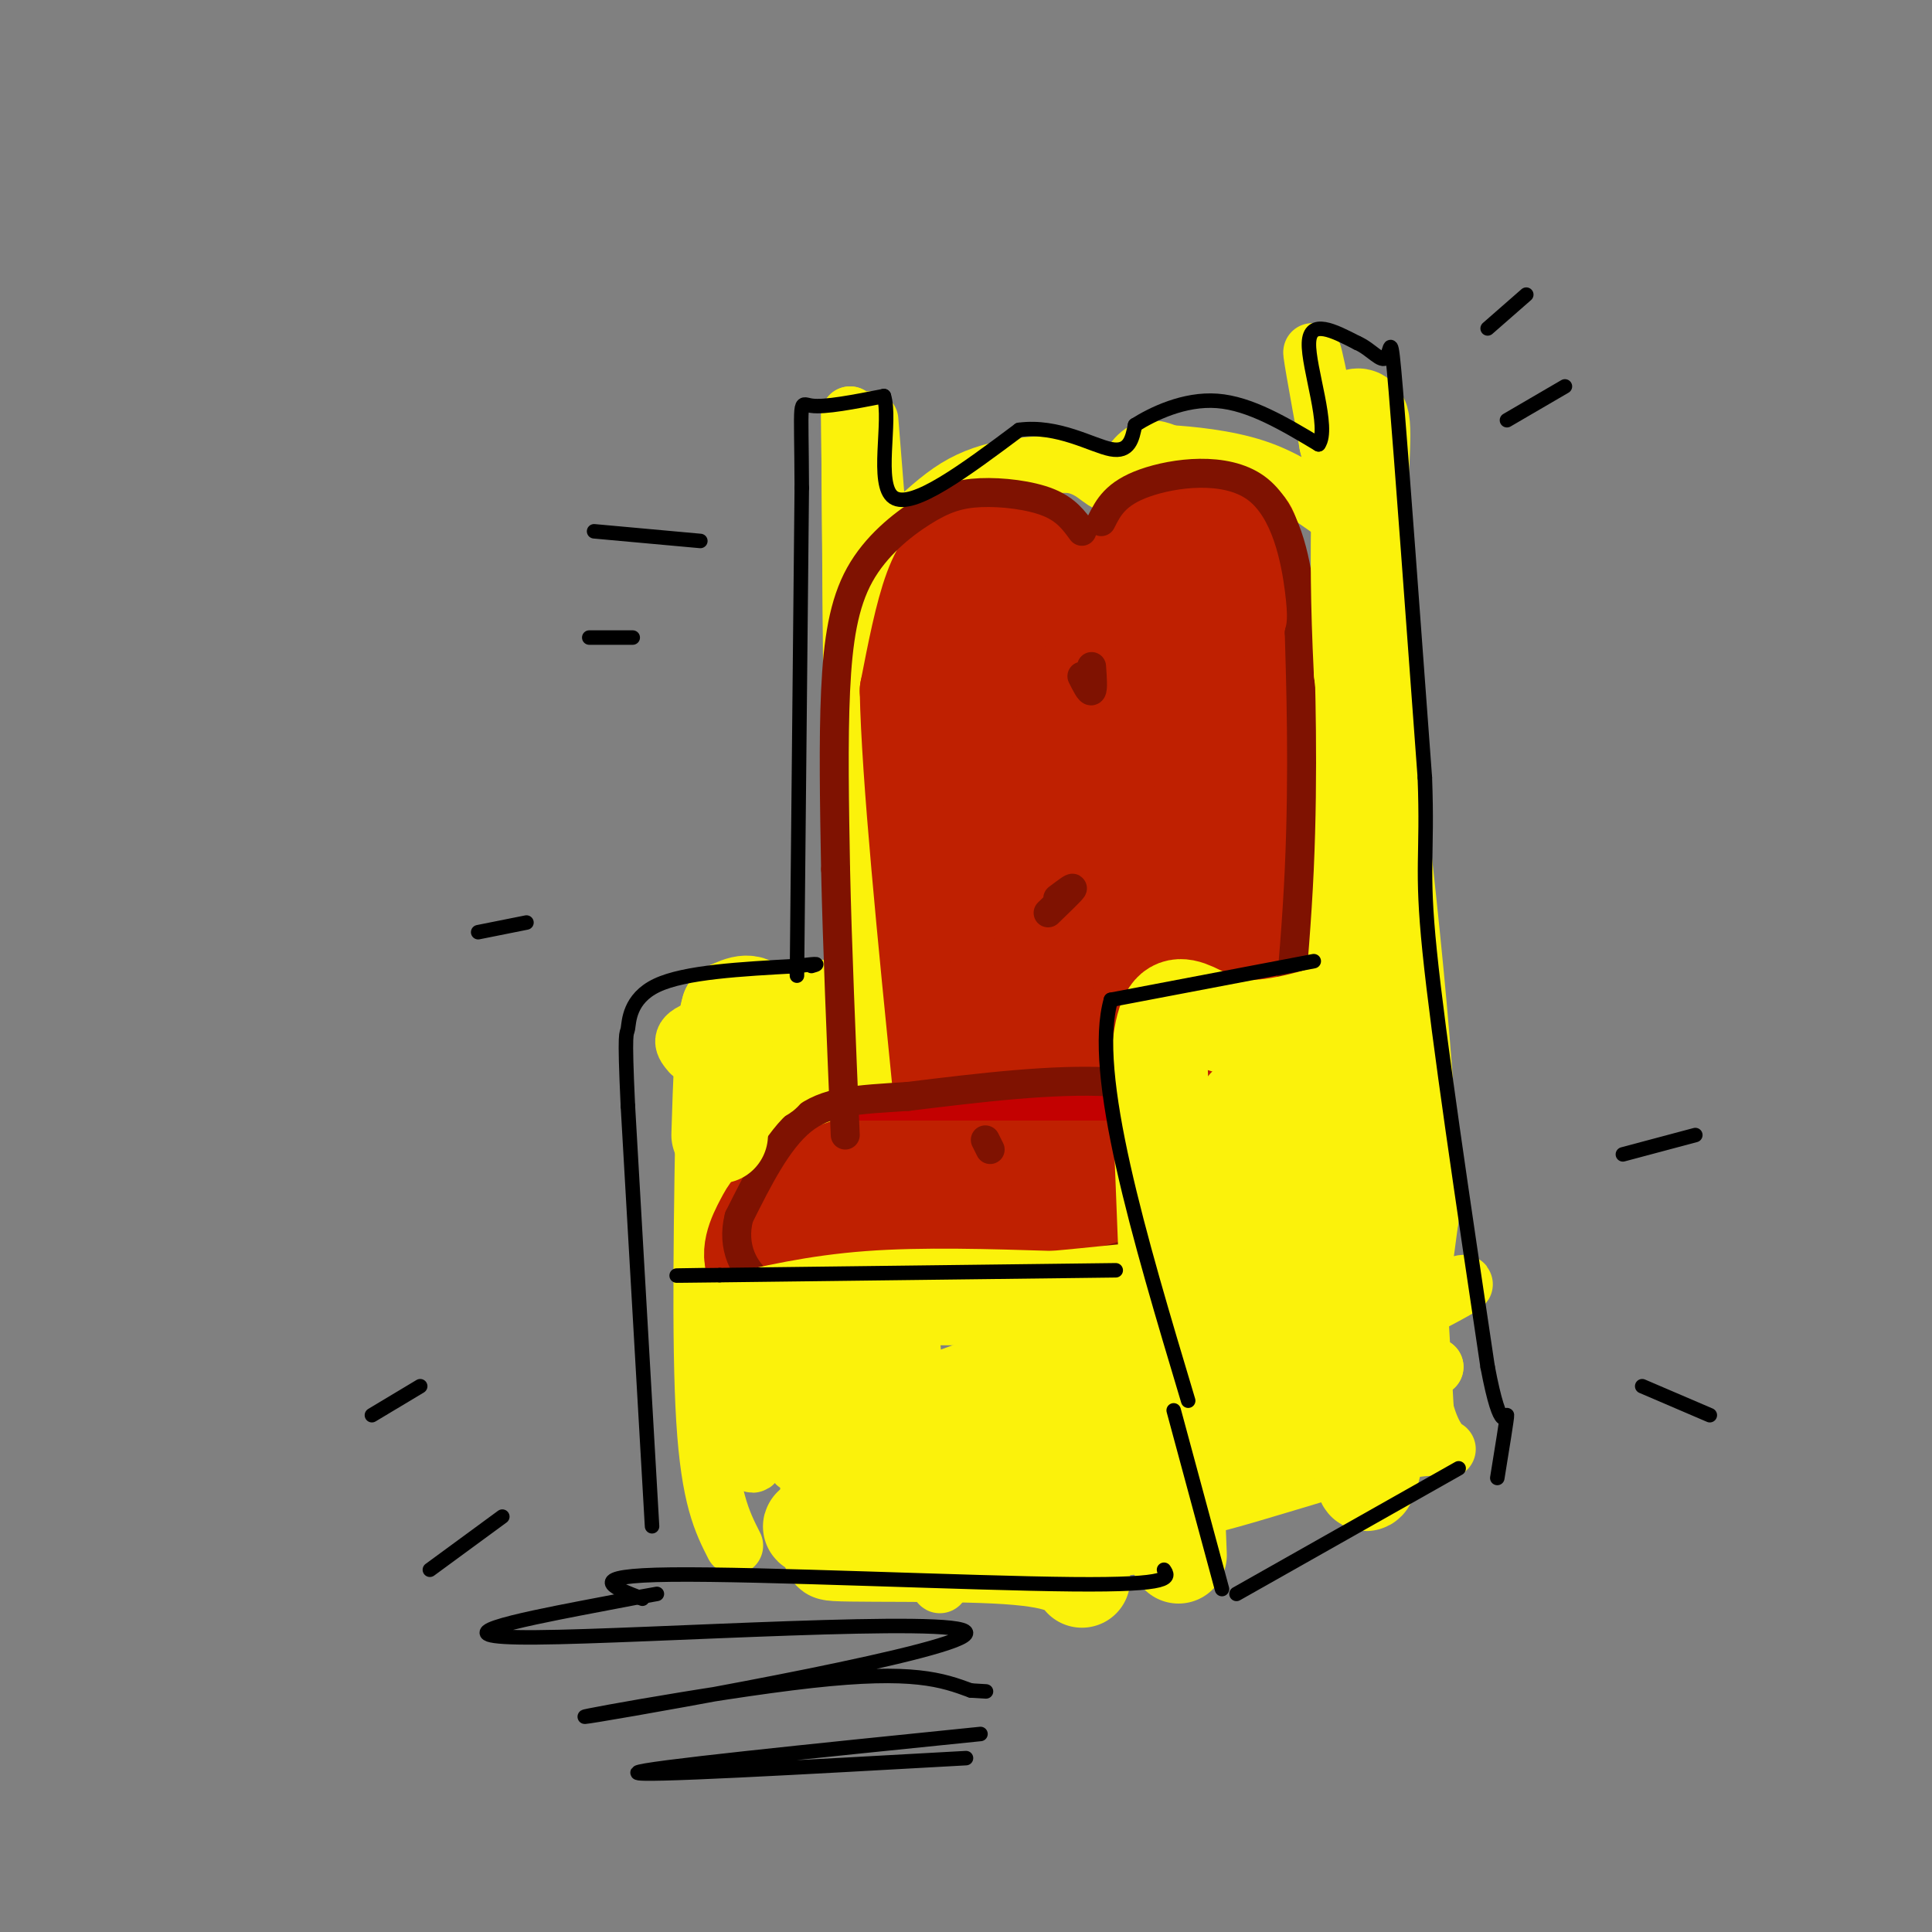 <svg viewBox='0 0 400 400' version='1.1' xmlns='http://www.w3.org/2000/svg' xmlns:xlink='http://www.w3.org/1999/xlink'><rect x="0" y="0" width="400" height="400" fill="#808080" stroke="none"/><g fill='none' stroke='rgb(251,242,11)' stroke-width='12' stroke-linecap='round' stroke-linejoin='round'><path d='M146,223c-0.500,27.417 -1.000,54.833 0,71c1.000,16.167 3.500,21.083 6,26'/><path d='M233,229c-0.533,7.756 -1.067,15.511 1,35c2.067,19.489 6.733,50.711 8,51c1.267,0.289 -0.867,-30.356 -3,-61'/><path d='M239,254c-3.133,-17.533 -9.467,-30.867 -3,-38c6.467,-7.133 25.733,-8.067 45,-9'/><path d='M281,207c8.488,-1.167 7.208,0.417 7,-1c-0.208,-1.417 0.655,-5.833 2,8c1.345,13.833 3.173,45.917 5,78'/><path d='M295,292c3.440,12.821 9.542,5.875 -3,8c-12.542,2.125 -43.726,13.321 -46,12c-2.274,-1.321 24.363,-15.161 51,-29'/><path d='M297,283c-7.109,0.656 -50.380,16.794 -54,16c-3.620,-0.794 32.411,-18.522 49,-27c16.589,-8.478 13.735,-7.706 -3,-1c-16.735,6.706 -47.353,19.344 -49,18c-1.647,-1.344 25.676,-16.672 53,-32'/><path d='M293,257c6.383,-5.537 -4.158,-3.379 -22,4c-17.842,7.379 -42.985,19.980 -34,15c8.985,-4.980 52.099,-27.541 49,-28c-3.099,-0.459 -52.411,21.184 -56,19c-3.589,-2.184 38.546,-28.195 52,-38c13.454,-9.805 -1.773,-3.402 -17,3'/><path d='M265,232c-15.430,5.630 -45.505,18.207 -37,14c8.505,-4.207 55.588,-25.196 58,-27c2.412,-1.804 -39.848,15.578 -46,16c-6.152,0.422 23.805,-16.117 34,-23c10.195,-6.883 0.627,-4.109 -8,-1c-8.627,3.109 -16.314,6.555 -24,10'/><path d='M242,221c5.022,-1.644 29.578,-10.756 37,-8c7.422,2.756 -2.289,17.378 -12,32'/><path d='M143,218c-1.417,-1.667 -2.833,-3.333 2,-5c4.833,-1.667 15.917,-3.333 27,-5'/><path d='M177,199c0.000,0.000 -1.000,-113.000 -1,-113'/><path d='M176,86c0.000,2.167 0.500,64.083 1,126'/><path d='M180,87c0.000,0.000 2.000,25.000 2,25'/><path d='M182,112c2.844,1.667 8.956,-6.667 16,-11c7.044,-4.333 15.022,-4.667 23,-5'/><path d='M221,96c5.310,0.488 7.083,4.208 9,4c1.917,-0.208 3.976,-4.345 6,-6c2.024,-1.655 4.012,-0.827 6,0'/><path d='M242,94c4.222,0.267 11.778,0.933 18,3c6.222,2.067 11.111,5.533 16,9'/><path d='M276,106c1.467,-6.511 -2.867,-27.289 -4,-32c-1.133,-4.711 0.933,6.644 3,18'/><path d='M275,92c1.222,5.422 2.778,9.978 3,27c0.222,17.022 -0.889,46.511 -2,76'/><path d='M276,195c-0.333,12.667 -0.167,6.333 0,0'/><path d='M149,225c-0.527,-14.290 -1.055,-28.580 0,-5c1.055,23.580 3.691,85.031 7,83c3.309,-2.031 7.289,-67.544 8,-83c0.711,-15.456 -1.847,19.147 -2,44c-0.153,24.853 2.099,39.958 3,39c0.901,-0.958 0.450,-17.979 0,-35'/><path d='M165,268c-0.331,-9.454 -1.160,-15.590 0,-31c1.160,-15.410 4.308,-40.095 5,-30c0.692,10.095 -1.073,54.970 -2,84c-0.927,29.030 -1.016,42.215 3,18c4.016,-24.215 12.138,-85.831 13,-100c0.862,-14.169 -5.537,19.108 -8,49c-2.463,29.892 -0.989,56.398 0,63c0.989,6.602 1.495,-6.699 2,-20'/><path d='M178,301c2.374,-30.887 7.310,-98.105 7,-119c-0.310,-20.895 -5.867,4.533 -6,44c-0.133,39.467 5.156,92.972 6,90c0.844,-2.972 -2.759,-62.421 -3,-105c-0.241,-42.579 2.879,-68.290 6,-94'/><path d='M188,117c-0.321,0.905 -4.125,50.167 -3,99c1.125,48.833 7.179,97.238 9,109c1.821,11.762 -0.589,-13.119 -3,-38'/></g>
<g fill='none' stroke='rgb(191,32,1)' stroke-width='20' stroke-linecap='round' stroke-linejoin='round'><path d='M218,125c-0.964,-4.393 -1.929,-8.786 -5,-11c-3.071,-2.214 -8.250,-2.250 -12,-1c-3.750,1.250 -6.071,3.786 -8,9c-1.929,5.214 -3.464,13.107 -5,21'/><path d='M188,143c0.333,17.500 3.667,50.750 7,84'/><path d='M195,227c1.667,14.667 2.333,9.333 3,4'/><path d='M230,129c0.111,-3.511 0.222,-7.022 1,-10c0.778,-2.978 2.222,-5.422 6,-7c3.778,-1.578 9.889,-2.289 16,-3'/><path d='M253,109c4.178,-1.222 6.622,-2.778 7,11c0.378,13.778 -1.311,42.889 -3,72'/><path d='M257,192c-1.667,18.167 -4.333,27.583 -7,37'/><path d='M250,229c-5.512,6.548 -15.792,4.417 -26,7c-10.208,2.583 -20.345,9.881 -23,-4c-2.655,-13.881 2.173,-48.940 7,-84'/><path d='M208,148c1.250,-23.964 0.875,-41.875 0,-19c-0.875,22.875 -2.250,86.536 0,96c2.250,9.464 8.125,-35.268 14,-80'/><path d='M222,145c1.284,-10.016 -2.507,4.943 -5,33c-2.493,28.057 -3.689,69.211 0,53c3.689,-16.211 12.262,-89.788 14,-92c1.738,-2.212 -3.361,66.939 -4,86c-0.639,19.061 3.180,-11.970 7,-43'/><path d='M234,182c3.392,-20.260 8.373,-49.410 9,-56c0.627,-6.590 -3.100,9.380 -5,37c-1.900,27.620 -1.971,66.892 0,65c1.971,-1.892 5.986,-44.946 10,-88'/><path d='M248,140c1.778,-3.733 1.222,30.933 0,50c-1.222,19.067 -3.111,22.533 -5,26'/><path d='M202,247c-0.867,-1.844 -1.733,-3.689 -6,-5c-4.267,-1.311 -11.933,-2.089 -18,-1c-6.067,1.089 -10.533,4.044 -15,7'/><path d='M163,248c-3.179,1.683 -3.625,2.389 -5,5c-1.375,2.611 -3.678,7.126 -1,10c2.678,2.874 10.337,4.107 16,4c5.663,-0.107 9.332,-1.553 13,-3'/><path d='M186,264c13.262,-1.702 39.917,-4.458 42,-6c2.083,-1.542 -20.405,-1.869 -34,-1c-13.595,0.869 -18.298,2.935 -23,5'/><path d='M171,262c-3.593,-0.031 -1.076,-2.608 17,-4c18.076,-1.392 51.711,-1.600 55,-2c3.289,-0.400 -23.768,-0.992 -30,-1c-6.232,-0.008 8.362,0.569 18,-1c9.638,-1.569 14.319,-5.285 19,-9'/><path d='M250,245c-0.042,0.294 -9.647,5.527 -12,8c-2.353,2.473 2.546,2.184 7,-2c4.454,-4.184 8.461,-12.262 10,-12c1.539,0.262 0.608,8.864 1,14c0.392,5.136 2.105,6.806 4,2c1.895,-4.806 3.970,-16.087 5,-17c1.030,-0.913 1.015,8.544 1,18'/></g>
<g fill='none' stroke='rgb(195,1,1)' stroke-width='6' stroke-linecap='round' stroke-linejoin='round'><path d='M247,229c0.000,0.000 -64.000,0.000 -64,0'/><path d='M183,229c-12.000,0.000 -10.000,0.000 -8,0'/></g>
<g fill='none' stroke='rgb(127,18,1)' stroke-width='6' stroke-linecap='round' stroke-linejoin='round'><path d='M260,231c-9.000,-3.167 -18.000,-6.333 -30,-7c-12.000,-0.667 -27.000,1.167 -42,3'/><path d='M188,227c-10.844,0.689 -16.956,0.911 -22,5c-5.044,4.089 -9.022,12.044 -13,20'/><path d='M153,252c-1.584,6.067 0.957,11.234 5,14c4.043,2.766 9.589,3.129 14,4c4.411,0.871 7.689,2.249 20,0c12.311,-2.249 33.656,-8.124 55,-14'/><path d='M247,256c12.067,-3.422 14.733,-4.978 16,-8c1.267,-3.022 1.133,-7.511 1,-12'/><path d='M224,110c-1.642,-2.258 -3.285,-4.516 -7,-6c-3.715,-1.484 -9.504,-2.193 -14,-2c-4.496,0.193 -7.700,1.289 -12,4c-4.300,2.711 -9.696,7.038 -13,13c-3.304,5.962 -4.515,13.561 -5,24c-0.485,10.439 -0.242,23.720 0,37'/><path d='M173,180c0.333,15.333 1.167,35.167 2,55'/><path d='M228,108c1.470,-2.923 2.940,-5.845 9,-8c6.060,-2.155 16.708,-3.542 23,1c6.292,4.542 8.226,15.012 9,21c0.774,5.988 0.387,7.494 0,9'/><path d='M269,131c0.267,9.444 0.933,28.556 0,49c-0.933,20.444 -3.467,42.222 -6,64'/><path d='M226,138c0.167,2.333 0.333,4.667 0,5c-0.333,0.333 -1.167,-1.333 -2,-3'/><path d='M217,189c2.333,-2.250 4.667,-4.500 5,-5c0.333,-0.500 -1.333,0.750 -3,2'/><path d='M205,238c0.000,0.000 -1.000,-2.000 -1,-2'/></g>
<g fill='none' stroke='rgb(251,242,11)' stroke-width='20' stroke-linecap='round' stroke-linejoin='round'><path d='M244,322c0.000,0.000 -4.000,-102.000 -4,-102'/><path d='M240,220c1.156,-17.511 6.044,-10.289 13,-8c6.956,2.289 15.978,-0.356 25,-3'/><path d='M278,209c4.333,22.956 2.667,81.844 4,95c1.333,13.156 5.667,-19.422 10,-52'/><path d='M292,252c0.000,-27.500 -5.000,-70.250 -10,-113'/><path d='M282,139c-1.422,-28.422 0.022,-42.978 0,-49c-0.022,-6.022 -1.511,-3.511 -3,-1'/><path d='M265,232c-0.815,-8.606 -1.630,-17.212 -3,-7c-1.370,10.212 -3.295,39.242 -4,38c-0.705,-1.242 -0.190,-32.758 0,-34c0.190,-1.242 0.054,27.788 1,34c0.946,6.212 2.973,-10.394 5,-27'/><path d='M264,236c1.500,-0.167 2.750,12.917 4,26'/><path d='M159,212c-0.444,5.533 -0.889,11.067 -1,10c-0.111,-1.067 0.111,-8.733 -1,-12c-1.111,-3.267 -3.556,-2.133 -6,-1'/><path d='M151,209c-1.333,4.167 -1.667,15.083 -2,26'/><path d='M151,274c8.917,-2.083 17.833,-4.167 29,-5c11.167,-0.833 24.583,-0.417 38,0'/><path d='M218,269c16.466,-1.375 38.630,-4.812 28,1c-10.630,5.812 -54.054,20.872 -59,23c-4.946,2.128 28.587,-8.678 45,-13c16.413,-4.322 15.707,-2.161 15,0'/><path d='M247,280c-16.022,4.831 -63.578,16.909 -69,20c-5.422,3.091 31.290,-2.803 49,-4c17.710,-1.197 16.417,2.304 16,4c-0.417,1.696 0.043,1.589 0,3c-0.043,1.411 -0.588,4.341 -19,7c-18.412,2.659 -54.689,5.045 -56,6c-1.311,0.955 32.345,0.477 66,0'/><path d='M234,316c-5.048,1.131 -50.667,3.958 -60,5c-9.333,1.042 17.619,0.298 32,1c14.381,0.702 16.190,2.851 18,5'/></g>
<g fill='none' stroke='rgb(0,0,0)' stroke-width='3' stroke-linecap='round' stroke-linejoin='round'><path d='M135,316c0.000,0.000 -5.000,-87.000 -5,-87'/><path d='M130,229c-0.786,-16.595 -0.250,-14.583 0,-16c0.250,-1.417 0.214,-6.262 6,-9c5.786,-2.738 17.393,-3.369 29,-4'/><path d='M165,200c5.333,-0.667 4.167,-0.333 3,0'/><path d='M165,202c0.000,0.000 1.000,-101.000 1,-101'/><path d='M166,101c-0.067,-19.400 -0.733,-17.400 2,-17c2.733,0.400 8.867,-0.800 15,-2'/><path d='M183,82c1.622,4.978 -1.822,18.422 2,21c3.822,2.578 14.911,-5.711 26,-14'/><path d='M211,89c8.044,-1.067 15.156,3.267 19,4c3.844,0.733 4.422,-2.133 5,-5'/><path d='M235,88c3.622,-2.289 10.178,-5.511 17,-5c6.822,0.511 13.911,4.756 21,9'/><path d='M273,92c2.378,-3.267 -2.178,-15.933 -2,-21c0.178,-5.067 5.089,-2.533 10,0'/><path d='M281,71c2.857,1.214 5.000,4.250 6,3c1.000,-1.250 0.857,-6.786 2,7c1.143,13.786 3.571,46.893 6,80'/><path d='M295,161c0.622,16.622 -0.822,18.178 1,36c1.822,17.822 6.911,51.911 12,86'/><path d='M308,283c2.844,15.022 3.956,9.578 4,10c0.044,0.422 -0.978,6.711 -2,13'/><path d='M272,199c0.000,0.000 -42.000,8.000 -42,8'/><path d='M230,207c-4.333,15.167 5.833,49.083 16,83'/><path d='M231,263c0.000,0.000 -82.000,1.000 -82,1'/><path d='M149,264c-14.167,0.167 -8.583,0.083 -3,0'/><path d='M243,292c0.000,0.000 10.000,37.000 10,37'/><path d='M133,331c-6.267,-2.400 -12.533,-4.800 6,-5c18.533,-0.200 61.867,1.800 83,2c21.133,0.200 20.067,-1.400 19,-3'/><path d='M256,330c0.000,0.000 46.000,-26.000 46,-26'/><path d='M145,112c0.000,0.000 -22.000,-2.000 -22,-2'/><path d='M131,132c0.000,0.000 -9.000,0.000 -9,0'/><path d='M109,191c0.000,0.000 -10.000,2.000 -10,2'/><path d='M308,68c0.000,0.000 8.000,-7.000 8,-7'/><path d='M312,87c0.000,0.000 12.000,-7.000 12,-7'/><path d='M336,239c0.000,0.000 15.000,-4.000 15,-4'/><path d='M340,287c0.000,0.000 14.000,6.000 14,6'/><path d='M87,287c0.000,0.000 -10.000,6.000 -10,6'/><path d='M104,314c0.000,0.000 -15.000,11.000 -15,11'/><path d='M136,330c-2.346,0.404 -4.691,0.809 -16,3c-11.309,2.191 -31.580,6.170 -9,6c22.580,-0.170 88.011,-4.489 89,-1c0.989,3.489 -62.465,14.785 -76,17c-13.535,2.215 22.847,-4.653 44,-7c21.153,-2.347 27.076,-0.174 33,2'/><path d='M201,350c5.500,0.333 2.750,0.167 0,0'/><path d='M203,359c-35.250,3.583 -70.500,7.167 -71,8c-0.500,0.833 33.750,-1.083 68,-3'/></g>
</svg>